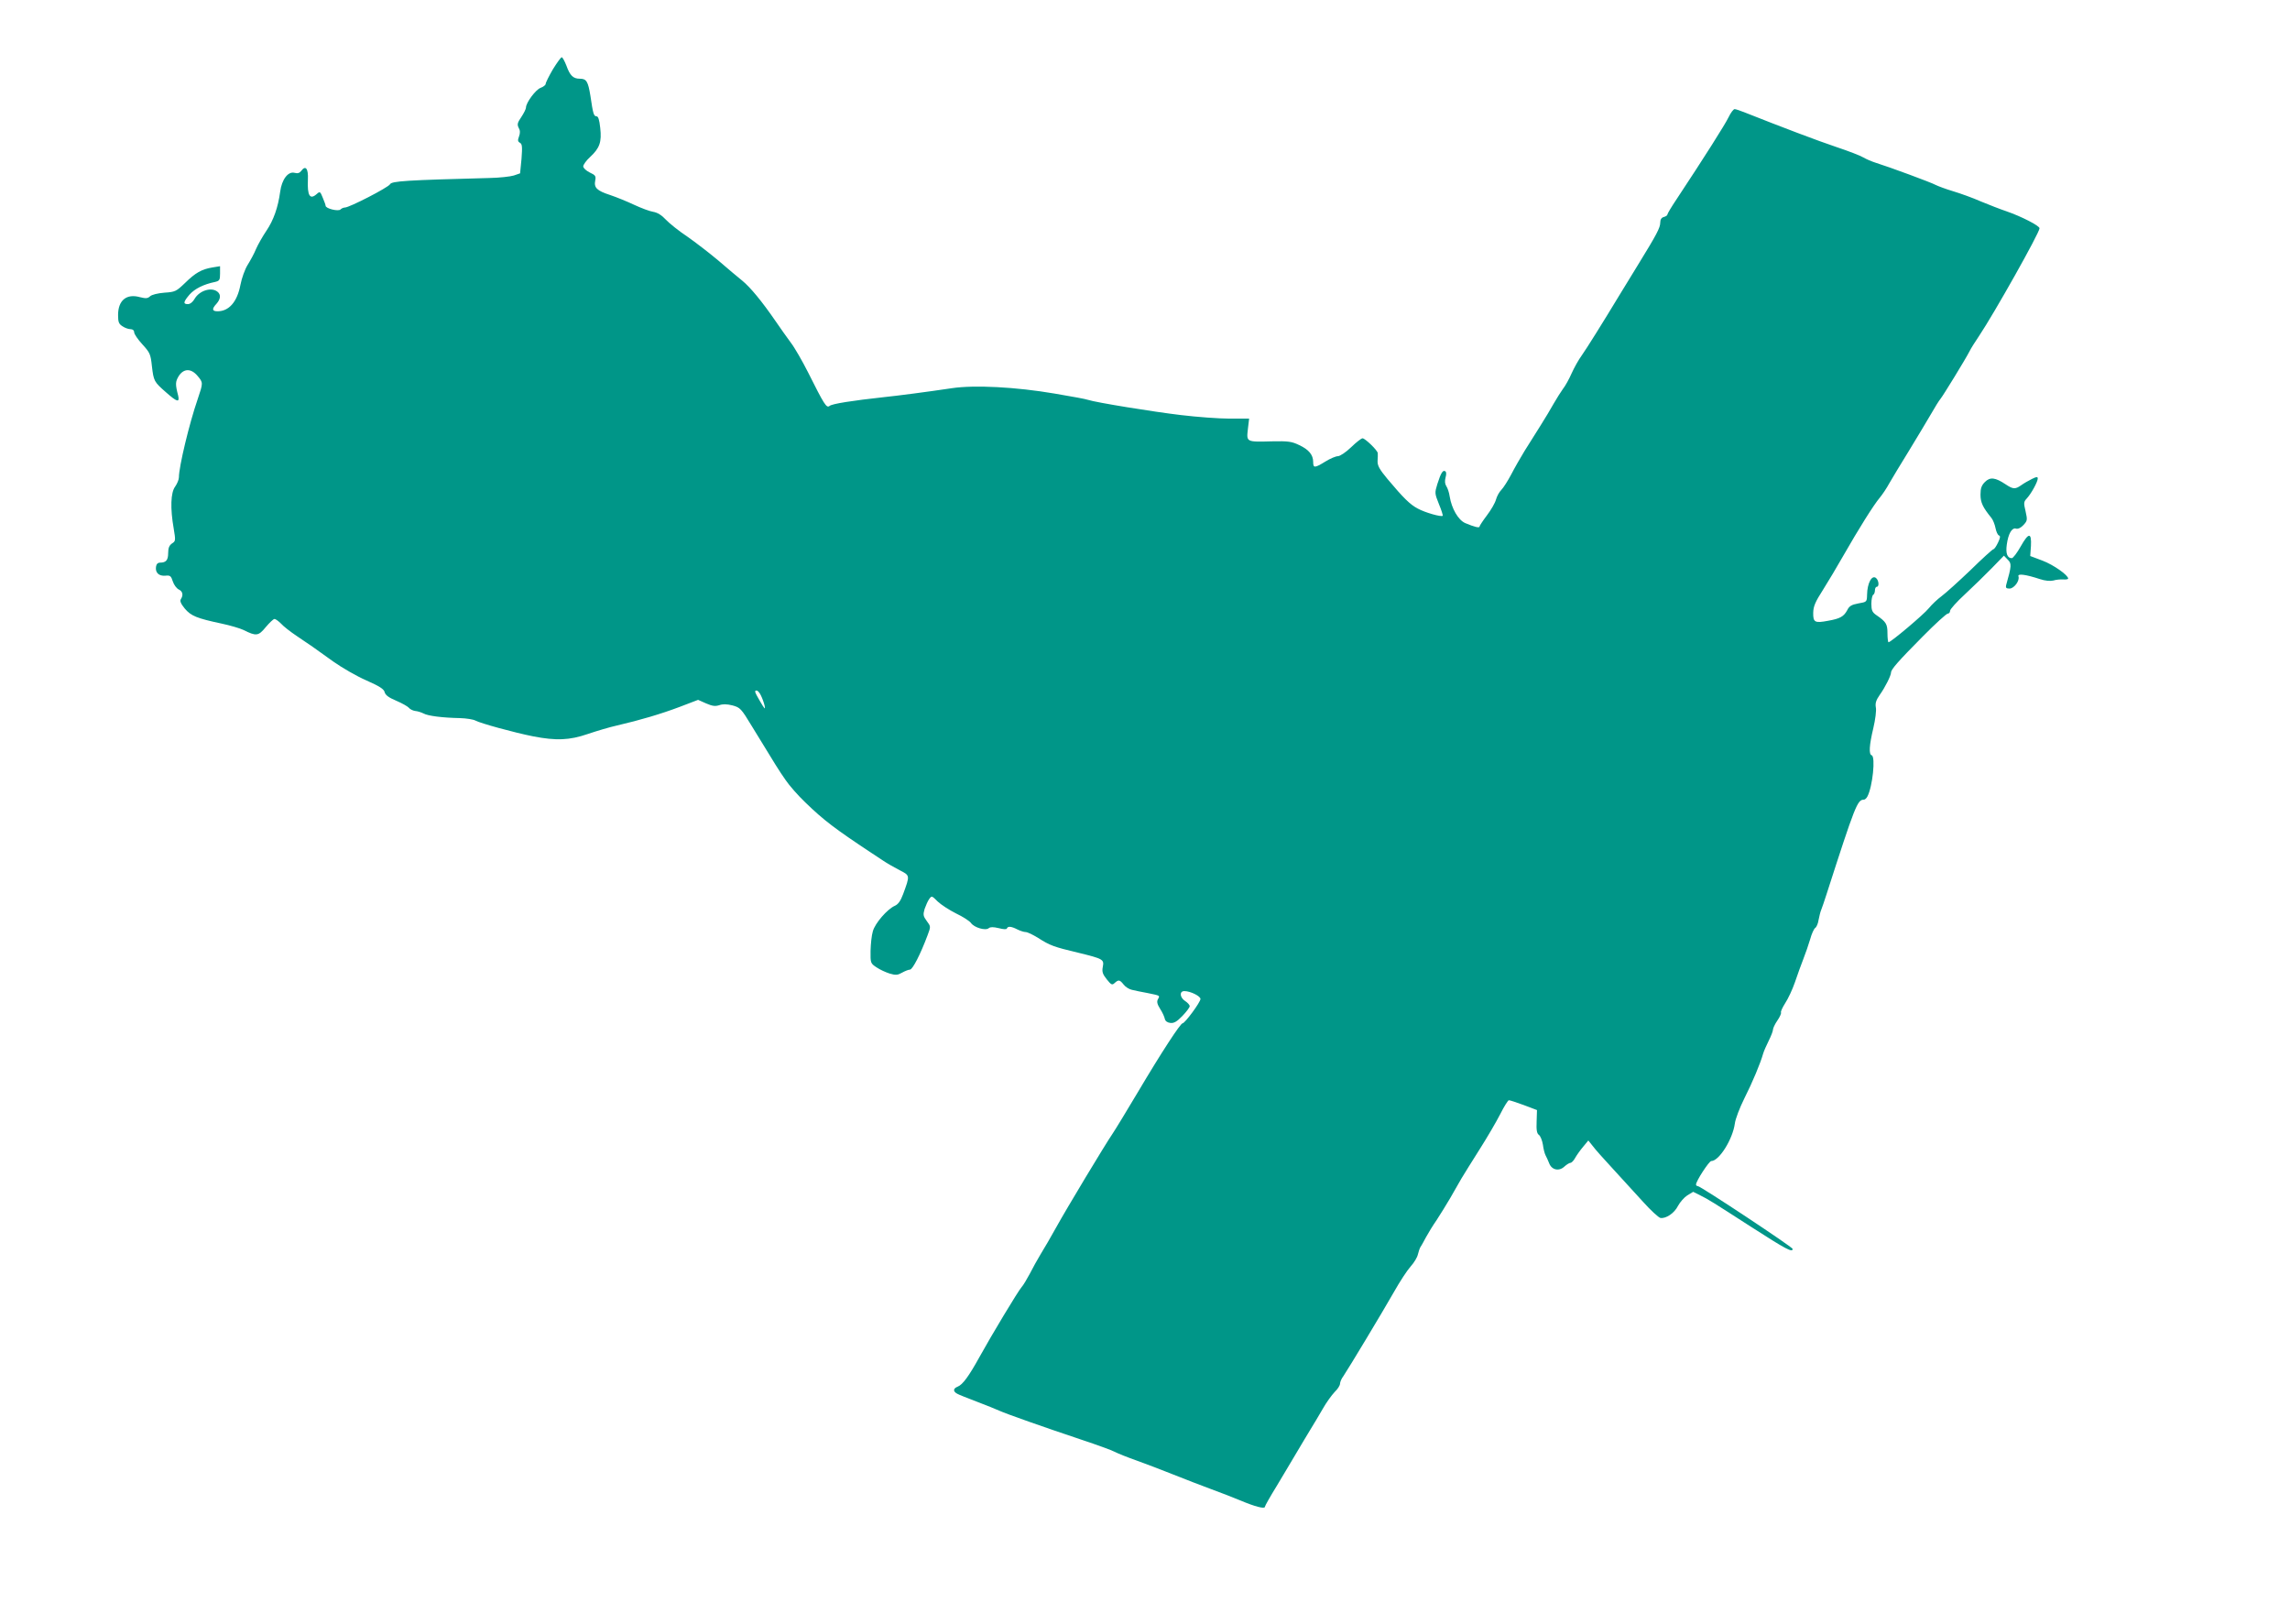 <?xml version="1.0" standalone="no"?>
<!DOCTYPE svg PUBLIC "-//W3C//DTD SVG 20010904//EN"
 "http://www.w3.org/TR/2001/REC-SVG-20010904/DTD/svg10.dtd">
<svg version="1.0" xmlns="http://www.w3.org/2000/svg"
 width="1280pt" height="908pt" viewBox="0 0 1280 908"
 preserveAspectRatio="xMidYMid meet">
<g transform="translate(0,908) scale(0.1,-0.1)"
fill="#009688" stroke="none">
<path d="M3090 8692 c-22 -38 -40 -74 -40 -81 0 -6 -12 -16 -28 -22 -27 -9
-82 -83 -82 -110 0 -8 -12 -32 -26 -53 -22 -32 -24 -42 -15 -60 9 -15 9 -30 2
-49 -8 -21 -7 -28 5 -35 13 -7 14 -22 9 -90 l-8 -81 -35 -12 c-19 -6 -81 -13
-138 -14 -460 -12 -545 -17 -554 -35 -10 -18 -227 -130 -252 -130 -8 0 -19 -5
-25 -11 -12 -12 -83 5 -83 21 0 4 -7 24 -16 45 -14 35 -16 36 -33 21 -39 -35
-54 -10 -50 81 3 61 -13 81 -37 48 -9 -12 -20 -16 -38 -11 -36 9 -71 -37 -80
-106 -12 -88 -37 -159 -77 -218 -21 -31 -47 -77 -58 -102 -10 -25 -32 -65 -47
-89 -15 -24 -33 -74 -40 -111 -18 -95 -64 -148 -128 -148 -31 0 -33 13 -6 42
23 26 26 51 6 67 -34 28 -101 7 -128 -39 -10 -18 -25 -30 -38 -30 -28 0 -25
13 10 54 29 32 78 57 142 70 25 6 28 11 28 47 l0 41 -43 -7 c-60 -10 -95 -30
-153 -87 -49 -47 -55 -50 -115 -54 -37 -3 -70 -11 -80 -20 -14 -13 -24 -13
-57 -5 -75 21 -122 -18 -122 -100 0 -39 4 -50 25 -63 13 -9 33 -16 45 -16 12
0 20 -7 20 -18 0 -9 21 -40 46 -67 42 -46 46 -55 53 -121 10 -85 12 -88 79
-147 61 -54 77 -59 68 -19 -17 65 -16 78 3 110 28 43 69 44 105 1 32 -38 32
-38 1 -130 -47 -136 -105 -378 -105 -437 0 -13 -10 -36 -21 -52 -25 -33 -28
-121 -8 -235 11 -66 11 -70 -10 -83 -15 -11 -21 -25 -21 -53 0 -40 -12 -54
-45 -54 -13 0 -21 -8 -23 -23 -5 -33 16 -53 52 -50 27 3 32 -1 42 -32 6 -19
21 -39 33 -45 22 -10 27 -31 12 -54 -7 -10 0 -26 22 -53 35 -41 66 -54 207
-84 47 -10 101 -26 120 -35 72 -36 84 -35 125 15 21 25 43 46 49 46 7 0 23
-12 37 -26 13 -15 53 -46 89 -70 76 -51 88 -59 203 -142 48 -34 131 -82 184
-105 75 -33 99 -49 103 -66 4 -16 22 -30 65 -48 33 -14 64 -32 70 -39 6 -8 22
-16 35 -18 14 -1 35 -8 47 -14 25 -14 106 -24 203 -26 36 -1 75 -7 88 -14 27
-15 216 -67 322 -88 129 -25 203 -22 305 13 50 17 124 39 165 48 129 30 244
64 350 104 l102 39 45 -20 c35 -15 50 -17 73 -10 19 7 42 7 74 -1 43 -12 48
-16 109 -117 136 -223 151 -247 188 -300 20 -30 70 -87 111 -126 102 -99 167
-148 368 -281 14 -9 43 -28 65 -43 22 -15 64 -39 93 -54 59 -30 59 -28 20
-134 -14 -38 -28 -57 -46 -65 -43 -19 -111 -98 -123 -142 -7 -22 -12 -71 -13
-110 -1 -68 0 -70 33 -92 19 -13 52 -28 74 -35 34 -10 44 -9 69 5 16 9 36 17
44 17 15 0 59 86 99 193 18 48 18 48 -5 79 -20 27 -21 35 -12 67 7 20 18 45
26 56 14 19 15 18 47 -14 19 -18 65 -48 103 -67 38 -18 75 -42 83 -53 18 -26
82 -45 100 -29 9 7 25 7 55 0 27 -7 44 -8 46 -2 5 14 25 12 58 -5 16 -8 37
-15 47 -15 10 0 41 -15 70 -33 66 -42 87 -50 222 -82 143 -35 147 -38 139 -80
-5 -27 -1 -40 22 -69 25 -31 30 -34 44 -21 22 20 29 19 51 -9 10 -13 31 -26
46 -29 16 -4 55 -12 88 -18 72 -15 69 -13 57 -35 -7 -13 -4 -27 13 -54 13 -20
24 -45 26 -56 3 -12 14 -20 31 -22 20 -2 36 7 67 39 23 24 41 48 41 55 0 6
-11 19 -25 28 -31 20 -34 56 -5 56 34 0 90 -28 90 -44 0 -18 -87 -136 -100
-136 -12 0 -119 -164 -250 -385 -62 -104 -125 -208 -140 -230 -43 -63 -258
-420 -316 -525 -29 -52 -68 -120 -87 -150 -18 -30 -46 -80 -61 -110 -16 -30
-36 -64 -46 -75 -19 -21 -170 -272 -235 -390 -59 -107 -94 -155 -122 -166 -26
-10 -27 -27 -2 -40 8 -5 57 -24 109 -44 52 -20 110 -43 127 -51 37 -17 244
-90 465 -164 81 -27 161 -56 178 -65 17 -9 72 -31 123 -49 51 -18 144 -54 207
-79 63 -25 158 -62 210 -81 52 -19 127 -48 165 -64 78 -33 135 -48 135 -35 0
5 30 58 67 118 36 61 87 145 112 188 25 43 60 100 76 127 17 27 47 78 68 114
20 36 51 78 67 95 17 16 30 37 30 46 0 9 8 29 19 43 29 43 218 357 283 471 32
57 74 121 93 142 19 21 37 51 40 66 4 16 10 35 15 43 6 8 19 33 31 55 12 22
38 65 59 95 20 30 54 86 76 123 21 37 50 87 63 110 14 23 59 96 101 162 42 66
94 155 116 198 21 42 43 77 48 77 5 0 43 -12 83 -27 l74 -28 -2 -64 c-2 -47 1
-67 13 -75 8 -6 18 -30 22 -54 3 -24 10 -51 15 -60 5 -9 14 -29 20 -44 14 -38
55 -47 85 -19 12 11 28 21 34 21 6 0 18 12 26 27 9 16 29 44 45 63 l29 35 24
-30 c12 -17 63 -74 113 -128 49 -53 125 -137 169 -185 43 -48 87 -88 97 -90
31 -5 78 27 98 67 11 21 35 48 52 59 l33 20 40 -20 c43 -21 70 -38 281 -174
199 -128 235 -147 235 -125 0 10 -515 351 -530 351 -6 0 -10 4 -10 9 0 19 73
131 85 131 44 0 120 122 132 210 3 25 27 88 53 140 46 91 90 197 105 250 4 14
18 46 31 72 13 26 24 54 24 62 0 8 11 32 25 52 14 20 22 40 20 44 -3 5 8 28
23 52 16 24 41 77 55 118 14 41 35 100 47 130 12 30 29 80 38 110 8 30 21 58
28 63 7 4 16 24 19 45 4 20 10 46 15 57 4 11 18 49 29 85 161 500 173 530 209
530 6 0 15 8 20 18 29 55 46 222 24 230 -17 5 -14 56 9 152 11 47 18 99 14
116 -4 23 1 40 22 70 30 42 63 108 63 125 0 17 41 64 178 202 69 70 132 127
139 127 7 0 13 7 13 16 0 8 37 50 83 92 45 42 113 108 150 146 l68 70 21 -22
c23 -22 22 -34 -9 -144 -3 -14 2 -18 19 -18 26 0 59 45 50 69 -5 16 41 10 120
-16 30 -10 58 -12 75 -8 16 5 40 7 56 6 15 -1 27 1 27 5 0 19 -82 77 -143 100
l-69 26 4 56 c4 77 -13 76 -57 -2 -20 -36 -43 -66 -50 -66 -25 0 -35 26 -28
76 8 60 29 97 52 89 11 -3 27 5 41 20 22 24 23 28 12 77 -11 46 -11 53 7 72
25 27 61 93 61 111 0 11 -6 11 -32 -2 -18 -9 -45 -24 -60 -35 -34 -24 -46 -23
-88 5 -57 38 -86 42 -115 13 -19 -19 -25 -35 -25 -71 0 -44 13 -71 61 -130 9
-11 19 -37 23 -57 4 -20 12 -38 19 -41 9 -3 8 -13 -5 -40 -10 -21 -21 -37 -26
-37 -4 0 -62 -52 -127 -116 -66 -63 -139 -129 -162 -146 -23 -17 -55 -47 -72
-68 -27 -34 -212 -190 -225 -190 -3 0 -6 23 -6 50 0 52 -7 64 -64 103 -21 15
-26 26 -26 62 0 24 5 47 10 50 6 3 10 15 10 26 0 10 5 19 10 19 15 0 12 36 -4
49 -23 19 -49 -28 -50 -94 -1 -39 -1 -40 -49 -48 -38 -7 -51 -15 -62 -38 -19
-35 -39 -47 -107 -59 -74 -14 -84 -9 -83 45 1 36 11 60 54 127 29 46 81 133
115 193 84 147 169 283 203 323 15 18 39 54 53 80 15 26 64 108 110 182 45 74
101 167 123 205 22 39 46 77 53 85 15 18 140 222 162 265 8 17 33 56 54 87 85
127 338 577 338 602 0 14 -101 66 -185 95 -33 11 -97 36 -143 55 -45 20 -115
45 -155 57 -40 12 -83 28 -97 35 -25 14 -261 101 -335 124 -22 7 -53 20 -70
30 -16 10 -84 36 -150 58 -102 34 -315 115 -509 192 -27 11 -54 20 -60 20 -7
0 -22 -20 -34 -45 -19 -40 -135 -223 -289 -456 -29 -43 -53 -83 -53 -88 0 -5
-9 -11 -20 -14 -13 -3 -20 -14 -20 -31 0 -29 -19 -65 -126 -239 -43 -71 -88
-143 -98 -160 -96 -159 -190 -309 -215 -344 -17 -23 -42 -68 -56 -99 -14 -32
-36 -72 -49 -88 -12 -17 -35 -53 -51 -81 -15 -27 -49 -84 -75 -125 -26 -41
-65 -104 -88 -140 -22 -36 -56 -95 -75 -132 -19 -36 -44 -75 -55 -86 -12 -12
-25 -36 -30 -54 -5 -19 -28 -59 -51 -89 -22 -29 -41 -58 -41 -62 0 -10 -30 -2
-80 19 -39 17 -76 81 -87 149 -3 22 -12 48 -19 58 -8 13 -9 28 -4 48 5 18 5
31 -2 35 -13 8 -24 -9 -44 -72 -15 -49 -15 -52 9 -112 14 -33 23 -63 21 -65
-8 -8 -99 18 -139 40 -44 23 -80 59 -170 166 -45 54 -56 75 -55 100 1 18 2 37
1 44 -1 16 -71 83 -85 83 -7 0 -35 -22 -64 -50 -29 -28 -62 -50 -74 -50 -11 0
-43 -13 -70 -30 -60 -37 -68 -37 -68 -2 0 39 -24 69 -78 94 -41 20 -61 23
-152 21 -145 -4 -143 -4 -135 68 l7 59 -109 0 c-59 0 -182 9 -273 20 -152 18
-474 70 -519 85 -20 6 -69 15 -186 35 -217 37 -448 49 -575 30 -134 -20 -302
-42 -380 -50 -174 -19 -290 -37 -303 -49 -17 -14 -30 7 -121 189 -32 63 -75
138 -96 165 -20 28 -59 81 -85 120 -77 112 -141 189 -186 226 -24 19 -83 69
-133 112 -50 42 -129 103 -175 135 -47 31 -100 74 -119 94 -23 25 -47 40 -71
44 -20 3 -67 21 -106 39 -38 18 -99 43 -135 55 -74 24 -91 41 -83 81 5 25 1
30 -31 45 -20 10 -36 25 -36 34 0 9 17 33 38 52 54 50 66 84 57 163 -5 46 -11
65 -21 65 -15 0 -19 13 -34 115 -13 80 -22 95 -59 95 -37 0 -55 17 -75 73 -10
26 -22 47 -26 47 -5 0 -27 -31 -50 -68z m1163 -3499 c8 -16 17 -41 21 -58 5
-24 0 -19 -24 22 -33 57 -35 63 -20 63 5 0 16 -12 23 -27z"/>
</g>
</svg>
